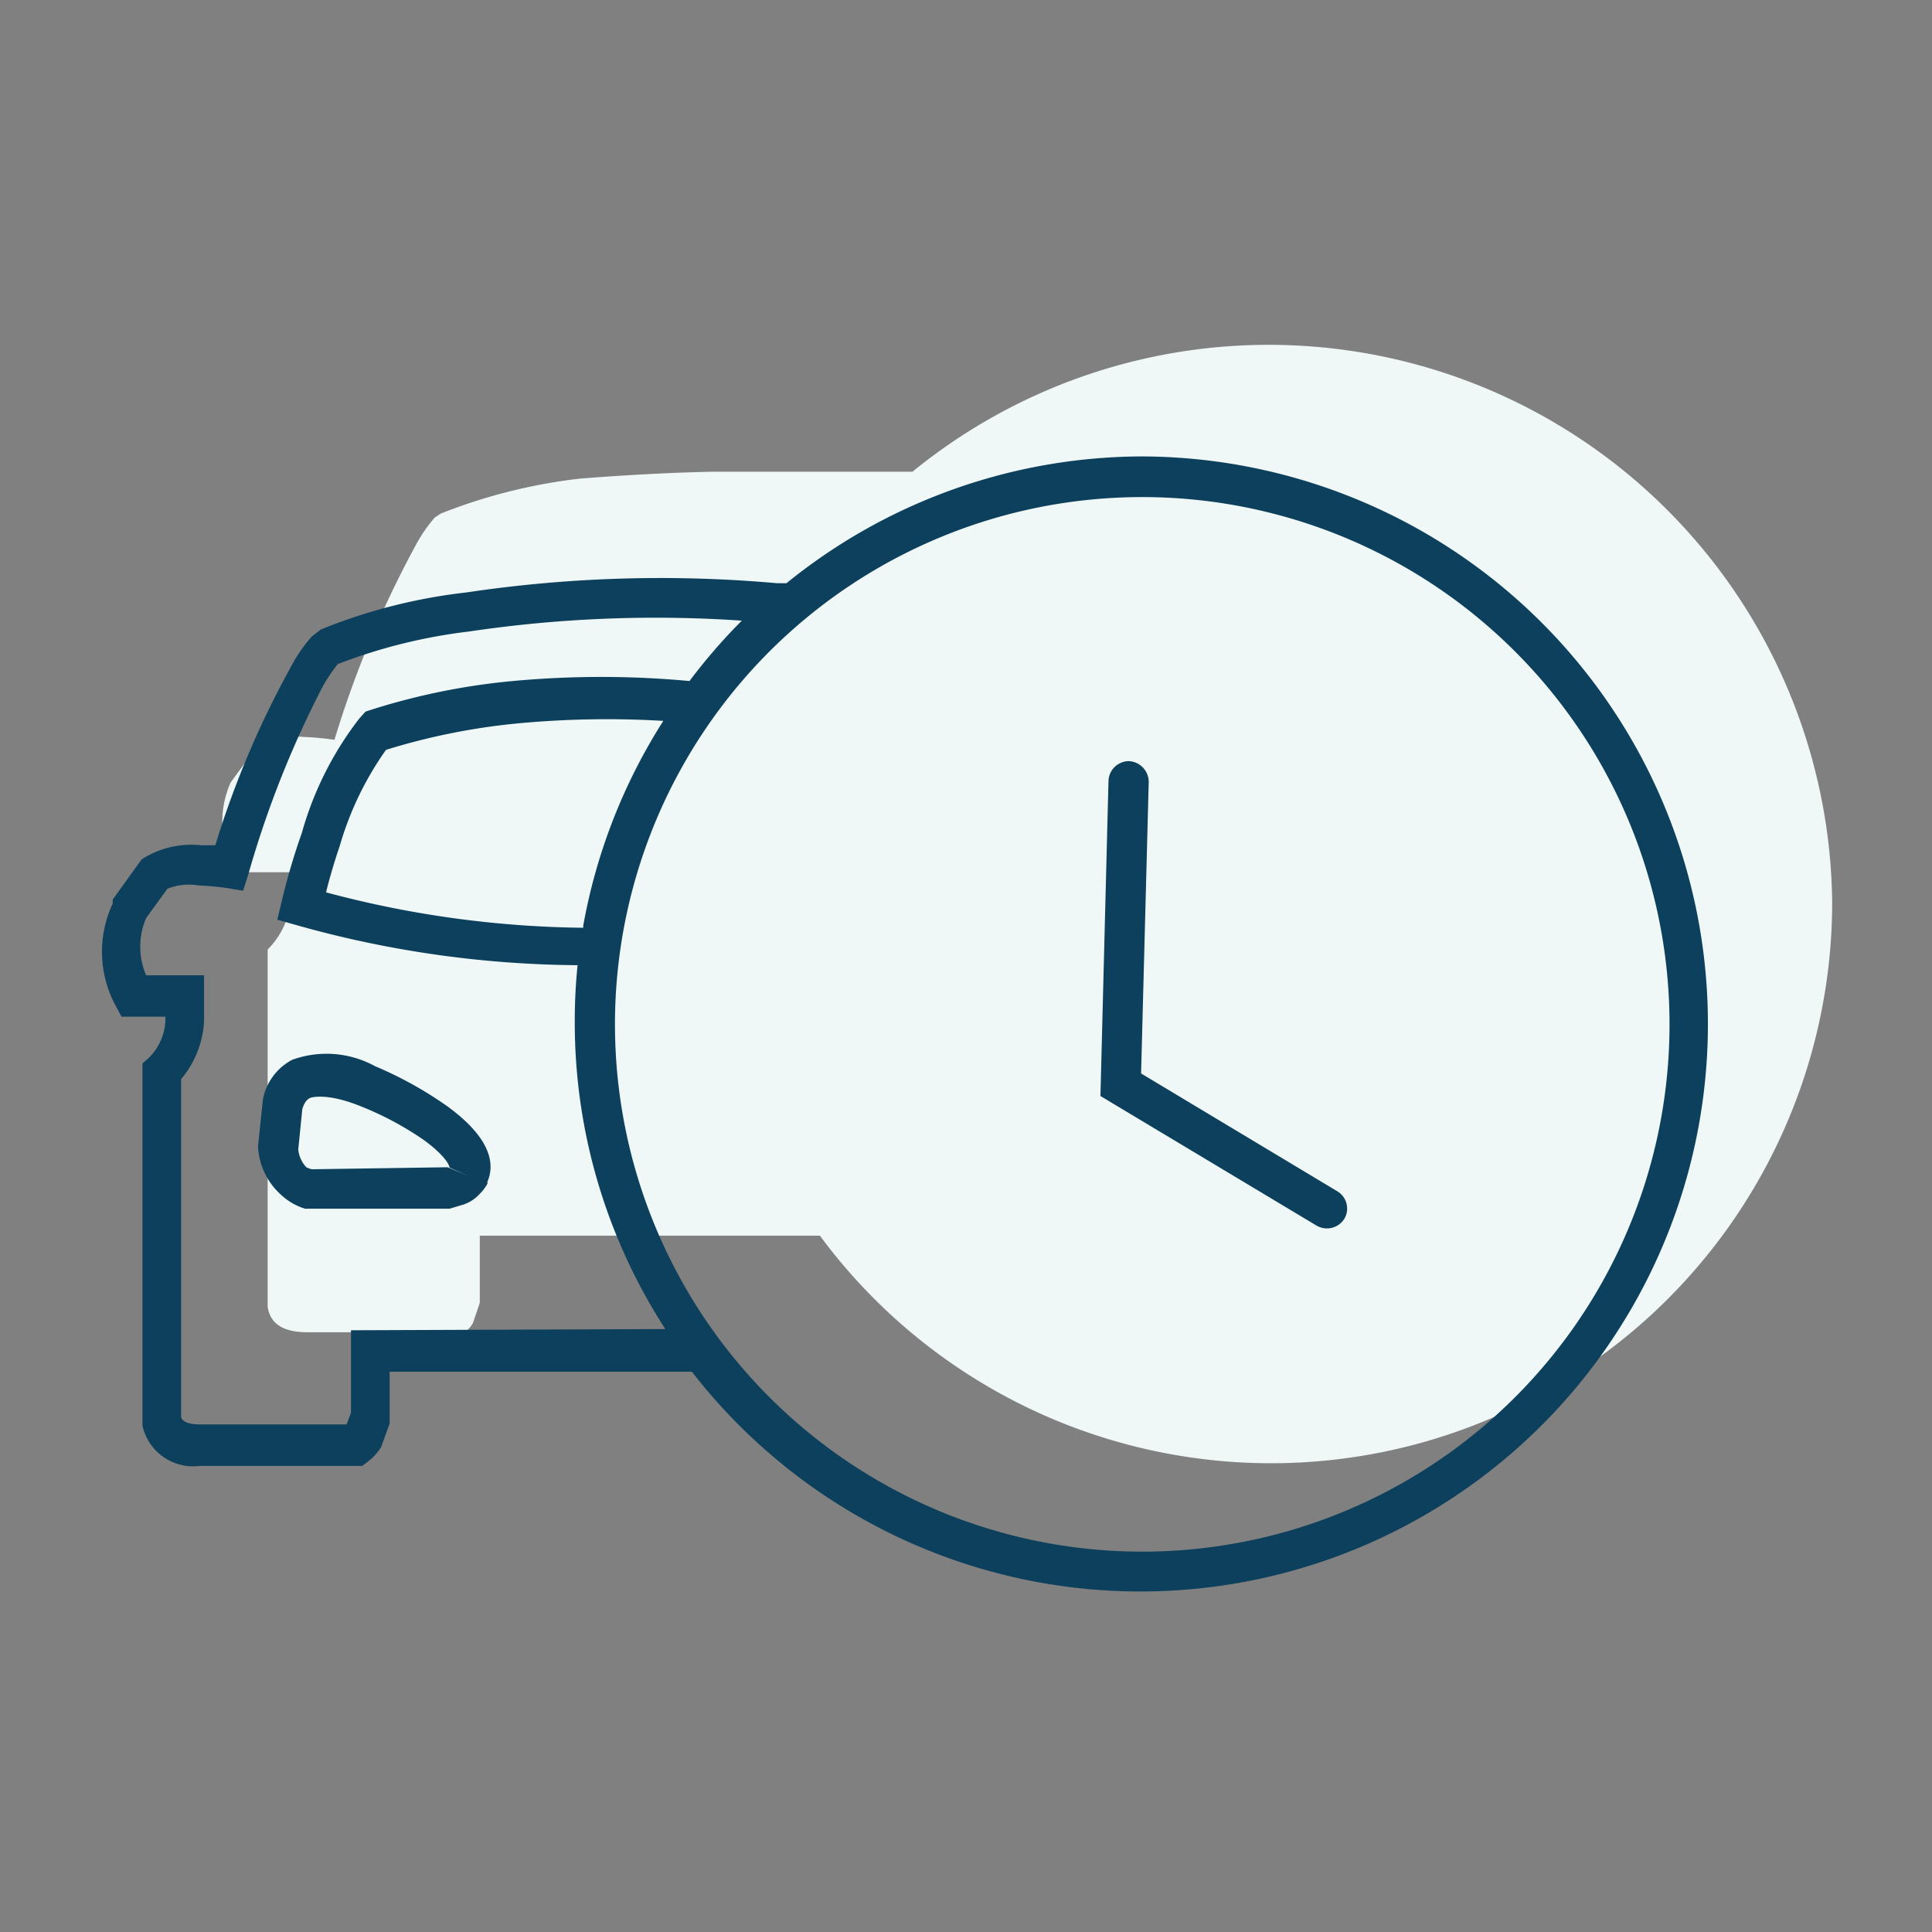 <svg data-name="Layer 1" xmlns="http://www.w3.org/2000/svg" viewBox="0 0 48 48"><rect x="0" y="0" width="48" height="48" fill="#808080" stroke="none"/><path d="M45.52 22.4a13.94 13.94 0 0 1-25.15 8.3h-8.45v1.67l-.17.5a.66.66 0 0 1-.21.23H7.65c-.59 0-.93-.19-1-.63v-8.88a2 2 0 0 0 .58-1.26v-.66H5.87a2.42 2.42 0 0 1-.14-2.23l.64-.87a2 2 0 0 1 1.19-.26 7.4 7.4 0 0 1 .75.07 25.69 25.69 0 0 1 2-4.8 3.71 3.71 0 0 1 .49-.72l.15-.1a13.55 13.55 0 0 1 3.47-.87c1.16-.09 2.26-.15 3.29-.17h4.96A14 14 0 0 1 45.52 22.4Z" style="fill:#eff8f7"/><path d="M11.12 27.49a9.5 9.5 0 0 0-1.8-1 2.51 2.51 0 0 0-2.06-.16 1.41 1.41 0 0 0-.73 1l-.12 1.16A1.73 1.73 0 0 0 7 29.7a1.51 1.51 0 0 0 .58.33h3.59l.3-.09a.94.94 0 0 0 .45-.28 1.1 1.1 0 0 0 .19-.25v-.05c.36-.85-.64-1.61-.99-1.87Zm0 1.51-3.37.05a.6.6 0 0 1-.14-.05.75.75 0 0 1-.2-.44l.1-1c.06-.21.15-.26.19-.28s.43-.13 1.25.2a7.9 7.9 0 0 1 1.59.85c.62.46.63.68.63.68l.46.2Zm22.28 1.28a.51.51 0 0 1-.69.17l-5.37-3.22.2-7.83a.51.51 0 0 1 .51-.49.52.52 0 0 1 .49.51l-.19 7.25 4.88 2.93a.5.5 0 0 1 .17.68Zm-5-18.94a14.06 14.06 0 0 0-8.86 3.15h-.23a32.66 32.66 0 0 0-7.73.23 13.65 13.65 0 0 0-3.61.92l-.22.17a3.81 3.81 0 0 0-.54.79A23.05 23.05 0 0 0 5.35 21H5a2.29 2.29 0 0 0-1.48.35l-.72 1v.1A2.82 2.82 0 0 0 2.88 25l.14.26h1.09v.11a1.4 1.4 0 0 1-.41.91l-.16.14v9a1.29 1.29 0 0 0 1.43 1H9l.13-.1a1.33 1.33 0 0 0 .34-.37l.21-.58v-1.29h7.51a14.1 14.1 0 1 0 11.18-22.74ZM8.72 33.05v2.05l-.11.29H5c-.37 0-.47-.09-.5-.18v-8.4a2.43 2.43 0 0 0 .57-1.44v-1.14H3.63a1.8 1.8 0 0 1 0-1.42l.53-.73a1.44 1.44 0 0 1 .78-.08 6.37 6.37 0 0 1 .68.06l.42.07.13-.41A24.92 24.92 0 0 1 8 17.09a4.12 4.12 0 0 1 .39-.59 13.43 13.43 0 0 1 3.26-.81 31.49 31.49 0 0 1 6.78-.27 14.26 14.26 0 0 0-1.3 1.5 23.75 23.75 0 0 0-4.39 0 16.63 16.63 0 0 0-3.66.76l-.08.09-.08.09a8.3 8.3 0 0 0-1.42 2.83 16.3 16.3 0 0 0-.5 1.7l-.11.46.46.13a26.34 26.34 0 0 0 7 1 13.56 13.56 0 0 0-.07 1.43 14 14 0 0 0 2.25 7.61Zm5.77-10a25.64 25.64 0 0 1-6.39-.88c.09-.36.2-.74.34-1.15a7.93 7.93 0 0 1 1.15-2.39 16.26 16.26 0 0 1 3.3-.66 23.73 23.73 0 0 1 3.59-.06A14.1 14.1 0 0 0 14.49 23Zm13.88 15.5A13.1 13.1 0 0 1 20 15.38a13.1 13.1 0 1 1 8.37 23.17Z" style="fill:#0c405c"/></svg>